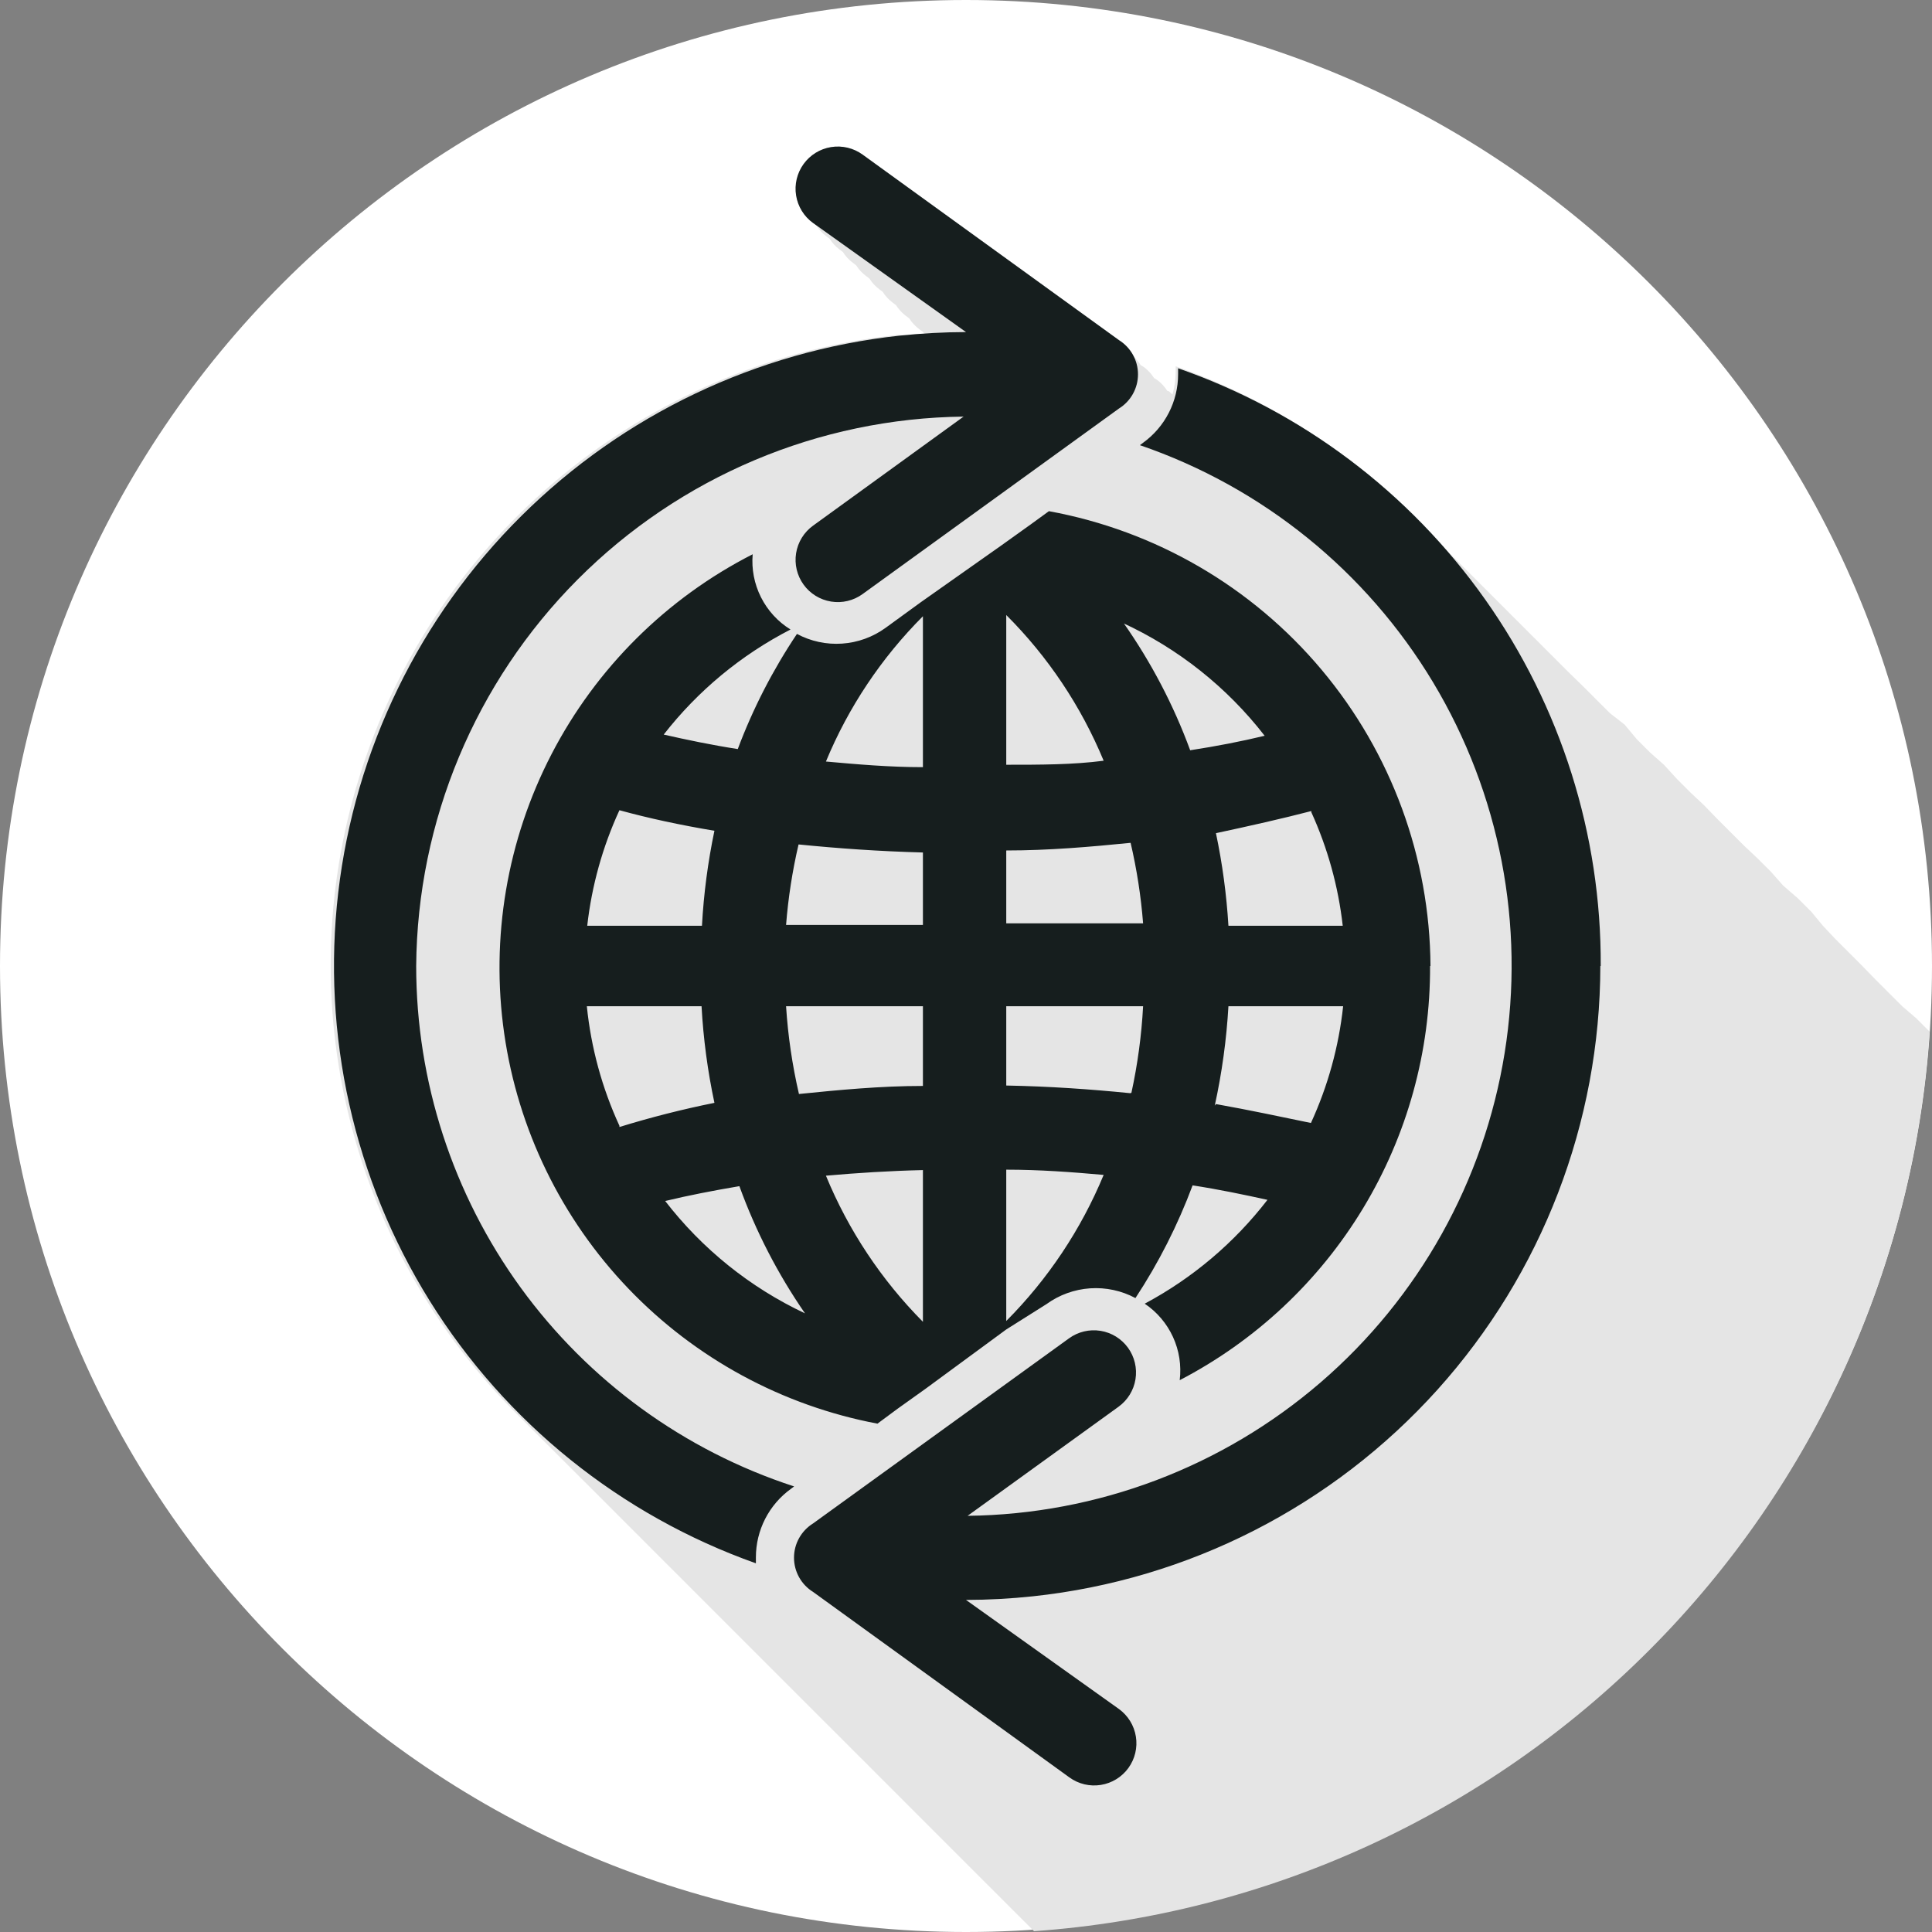 <svg width="84" height="84" viewBox="0 0 84 84" fill="none" xmlns="http://www.w3.org/2000/svg">
<rect x="0" y="0" width="84" height="84" fill="#808080" stroke="none"/>
<path d="M42 84C65.196 84 84 65.196 84 42C84 18.804 65.196 0 42 0C18.804 0 0 18.804 0 42C0 65.196 18.804 84 42 84Z" fill="white"/>
<path d="M83.895 44.853L83.317 44.275L82.705 43.75L82.127 43.173L81.55 42.595L80.972 42L80.395 41.423L79.817 40.845L79.257 40.25L78.75 39.638L78.172 39.06L77.525 38.5L77 37.905L76.422 37.328L75.81 36.75L75.25 36.19L74.672 35.613L74.078 35L73.5 34.458L72.922 33.88L72.345 33.25L71.75 32.725L71.172 32.148L70.63 31.5L70 31.01L69.422 30.433L68.845 29.855L68.25 29.277L67.672 28.7L67.095 28.122L66.517 27.545L65.94 26.968L65.362 26.39L64.785 25.812L64.207 25.235L63.63 24.657L63.053 24.08L62.475 23.503L61.898 22.925C58.911 19.769 55.215 17.37 51.117 15.925C51.117 16.013 51.117 16.1 51.117 16.188C51.114 16.513 51.067 16.837 50.977 17.15L50.82 17.01L50.75 16.993C50.635 16.809 50.486 16.649 50.312 16.52L50.172 16.433C50.057 16.249 49.909 16.089 49.735 15.96L49.595 15.873C49.48 15.689 49.331 15.529 49.157 15.4L49.017 15.312C48.902 15.129 48.754 14.969 48.58 14.84L37.502 6.72C37.108 6.435 36.616 6.318 36.135 6.395C35.655 6.472 35.224 6.737 34.939 7.131C34.653 7.526 34.536 8.018 34.613 8.498C34.691 8.979 34.956 9.41 35.35 9.695L35.49 9.8C35.605 9.983 35.754 10.143 35.928 10.273L36.068 10.377C36.183 10.561 36.331 10.721 36.505 10.85L36.645 10.955C36.76 11.138 36.909 11.299 37.083 11.428L37.222 11.533C37.338 11.716 37.486 11.876 37.66 12.005L37.8 12.11C37.915 12.293 38.064 12.454 38.237 12.582L38.377 12.688C38.493 12.871 38.641 13.031 38.815 13.16L38.955 13.265C39.07 13.448 39.219 13.608 39.392 13.738L39.532 13.842C39.648 14.026 39.796 14.186 39.97 14.315L40.11 14.42L40.25 14.56C39.847 14.56 39.445 14.56 39.042 14.56C33.85 15.109 28.921 17.122 24.828 20.363C20.735 23.605 17.646 27.943 15.923 32.871C14.199 37.8 13.911 43.117 15.092 48.203C16.273 53.289 18.874 57.935 22.593 61.6L23.17 62.178L23.747 62.755L24.325 63.333L24.902 63.91L25.48 64.487L26.058 65.065L26.635 65.642L27.212 66.22L27.79 66.797L28.367 67.375L28.945 67.953L29.523 68.53L30.1 69.108L30.677 69.685L31.255 70.263L31.832 70.84L32.41 71.418L32.987 71.995L33.565 72.573L34.142 73.15L34.72 73.728L35.297 74.305L35.875 74.883L36.453 75.46L37.03 76.038L37.608 76.615L38.185 77.193L38.763 77.77L39.34 78.348L39.917 78.925L40.495 79.503L41.072 80.08L41.65 80.658L42.227 81.235L42.805 81.813L43.383 82.39L43.96 82.968L44.538 83.545L44.958 83.965C55.077 83.248 64.595 78.892 71.752 71.702C78.91 64.512 83.223 54.975 83.895 44.853V44.853Z" fill="#E5E5E5"/>
<path d="M18.095 42C18.145 35.695 20.666 29.662 25.116 25.195C29.566 20.729 35.59 18.186 41.895 18.113L35.35 22.855C34.955 23.14 34.69 23.571 34.613 24.052C34.536 24.532 34.653 25.024 34.939 25.419C35.224 25.813 35.654 26.078 36.135 26.155C36.616 26.233 37.108 26.116 37.502 25.83L48.65 17.762C48.903 17.606 49.112 17.387 49.257 17.126C49.402 16.866 49.478 16.573 49.478 16.275C49.478 15.977 49.402 15.684 49.257 15.424C49.112 15.164 48.903 14.944 48.65 14.787L37.502 6.72C37.108 6.435 36.616 6.318 36.135 6.395C35.654 6.472 35.224 6.737 34.939 7.131C34.653 7.526 34.536 8.018 34.613 8.498C34.69 8.979 34.955 9.41 35.35 9.695L42 14.438C41.029 14.44 40.06 14.493 39.095 14.595C32.89 15.272 27.098 18.035 22.668 22.432C18.237 26.829 15.431 32.6 14.707 38.8C13.983 44.999 15.386 51.261 18.684 56.56C21.983 61.86 26.982 65.882 32.865 67.97C32.865 67.97 32.865 67.795 32.865 67.707C32.865 67.127 33.004 66.554 33.268 66.037C33.533 65.52 33.916 65.073 34.387 64.733L34.527 64.627C29.751 63.073 25.589 60.046 22.637 55.982C19.686 51.917 18.096 47.023 18.095 42ZM69.597 42C69.624 36.294 67.867 30.722 64.572 26.063C61.278 21.404 56.611 17.89 51.222 16.012C51.222 16.1 51.222 16.188 51.222 16.275C51.222 16.856 51.084 17.428 50.819 17.946C50.554 18.463 50.171 18.91 49.7 19.25L49.56 19.355C54.895 21.184 59.411 24.84 62.313 29.675C65.215 34.511 66.315 40.216 65.419 45.784C64.523 51.352 61.689 56.425 57.417 60.106C53.145 63.788 47.709 65.841 42.07 65.905L48.632 61.163C49.027 60.877 49.292 60.447 49.369 59.966C49.446 59.485 49.329 58.993 49.044 58.599C48.758 58.204 48.328 57.939 47.847 57.862C47.366 57.785 46.874 57.902 46.48 58.188L35.35 66.237C35.097 66.394 34.888 66.614 34.743 66.874C34.598 67.134 34.522 67.427 34.522 67.725C34.522 68.023 34.598 68.316 34.743 68.576C34.888 68.837 35.097 69.056 35.35 69.213L46.497 77.28C46.892 77.566 47.384 77.683 47.864 77.605C48.345 77.528 48.776 77.263 49.061 76.869C49.346 76.474 49.464 75.983 49.386 75.502C49.309 75.021 49.044 74.591 48.65 74.305L42 69.562C42.97 69.56 43.94 69.507 44.905 69.405C51.673 68.684 57.937 65.487 62.492 60.429C67.046 55.37 69.571 48.807 69.58 42H69.597ZM62.195 42C62.166 37.288 60.492 32.733 57.464 29.123C54.435 25.512 50.24 23.073 45.605 22.225L44.835 22.785L43.54 23.712L40.04 26.18L38.5 27.3C37.947 27.7 37.293 27.937 36.612 27.983C35.932 28.03 35.252 27.884 34.65 27.562C33.602 29.126 32.738 30.805 32.077 32.568C30.94 32.392 29.855 32.165 28.857 31.938C30.342 30.033 32.223 28.475 34.37 27.37C33.82 27.03 33.376 26.544 33.085 25.966C32.795 25.389 32.67 24.742 32.725 24.098C28.976 26.011 25.919 29.048 23.982 32.785C22.044 36.522 21.325 40.771 21.922 44.937C22.52 49.104 24.406 52.979 27.316 56.02C30.226 59.061 34.014 61.116 38.15 61.898L39.025 61.25L40.25 60.375L43.75 57.803L45.5 56.7C46.055 56.298 46.712 56.061 47.396 56.014C48.08 55.968 48.763 56.114 49.367 56.438C50.377 54.903 51.21 53.259 51.852 51.538C52.99 51.713 54.075 51.94 55.107 52.167C53.668 54.033 51.849 55.572 49.77 56.682C50.306 57.042 50.731 57.544 51 58.13C51.269 58.717 51.37 59.367 51.292 60.008C54.586 58.296 57.345 55.71 59.265 52.533C61.186 49.357 62.193 45.712 62.177 42H62.195ZM26.932 35.227C28.21 35.578 29.592 35.875 31.062 36.12C30.777 37.481 30.596 38.862 30.52 40.25H25.532C25.727 38.512 26.2 36.816 26.932 35.227V35.227ZM26.932 48.947C26.176 47.305 25.697 45.549 25.515 43.75H30.502C30.58 45.162 30.767 46.567 31.062 47.95C29.669 48.23 28.291 48.581 26.932 49V48.947ZM28.91 52.22C29.925 51.975 31.01 51.765 32.147 51.572C32.858 53.53 33.816 55.389 35 57.103C32.609 55.976 30.522 54.297 28.91 52.203V52.22ZM40.127 57.47C38.32 55.649 36.887 53.49 35.91 51.117C37.275 50.995 38.692 50.907 40.127 50.873V57.47ZM40.127 47.215C38.272 47.215 36.47 47.39 34.737 47.565C34.447 46.311 34.259 45.035 34.177 43.75H40.127V47.215ZM40.127 40.215H34.177C34.27 39.036 34.451 37.866 34.72 36.715C36.47 36.89 38.22 37.013 40.127 37.065V40.215ZM40.127 33.355C38.675 33.355 37.275 33.233 35.91 33.11C36.888 30.748 38.321 28.602 40.127 26.793V33.355ZM57.015 35.315C57.726 36.878 58.187 38.544 58.38 40.25H53.41C53.328 38.897 53.147 37.551 52.867 36.225C54.337 35.91 55.737 35.595 57.015 35.263V35.315ZM43.75 26.74C45.565 28.553 47.004 30.705 47.985 33.075C46.655 33.25 45.237 33.25 43.75 33.25V26.74ZM43.75 36.977C45.605 36.977 47.407 36.82 49.157 36.645C49.426 37.796 49.607 38.966 49.7 40.145H43.75V36.977ZM43.75 57.453V50.855C45.202 50.855 46.602 50.96 47.985 51.083C47.002 53.456 45.563 55.615 43.75 57.435V57.453ZM49.14 47.53C47.39 47.355 45.64 47.233 43.75 47.197V43.75H49.7C49.632 45.016 49.462 46.274 49.192 47.513L49.14 47.53ZM48.79 27.073C51.221 28.189 53.346 29.876 54.985 31.99C53.97 32.235 52.885 32.445 51.747 32.62C51.024 30.653 50.047 28.788 48.842 27.073H48.79ZM52.815 48.072C53.127 46.65 53.326 45.204 53.41 43.75H58.397C58.208 45.506 57.735 47.22 56.997 48.825C55.72 48.562 54.337 48.265 52.867 48.003L52.815 48.072Z" fill="#161E1E"/>
</svg>
